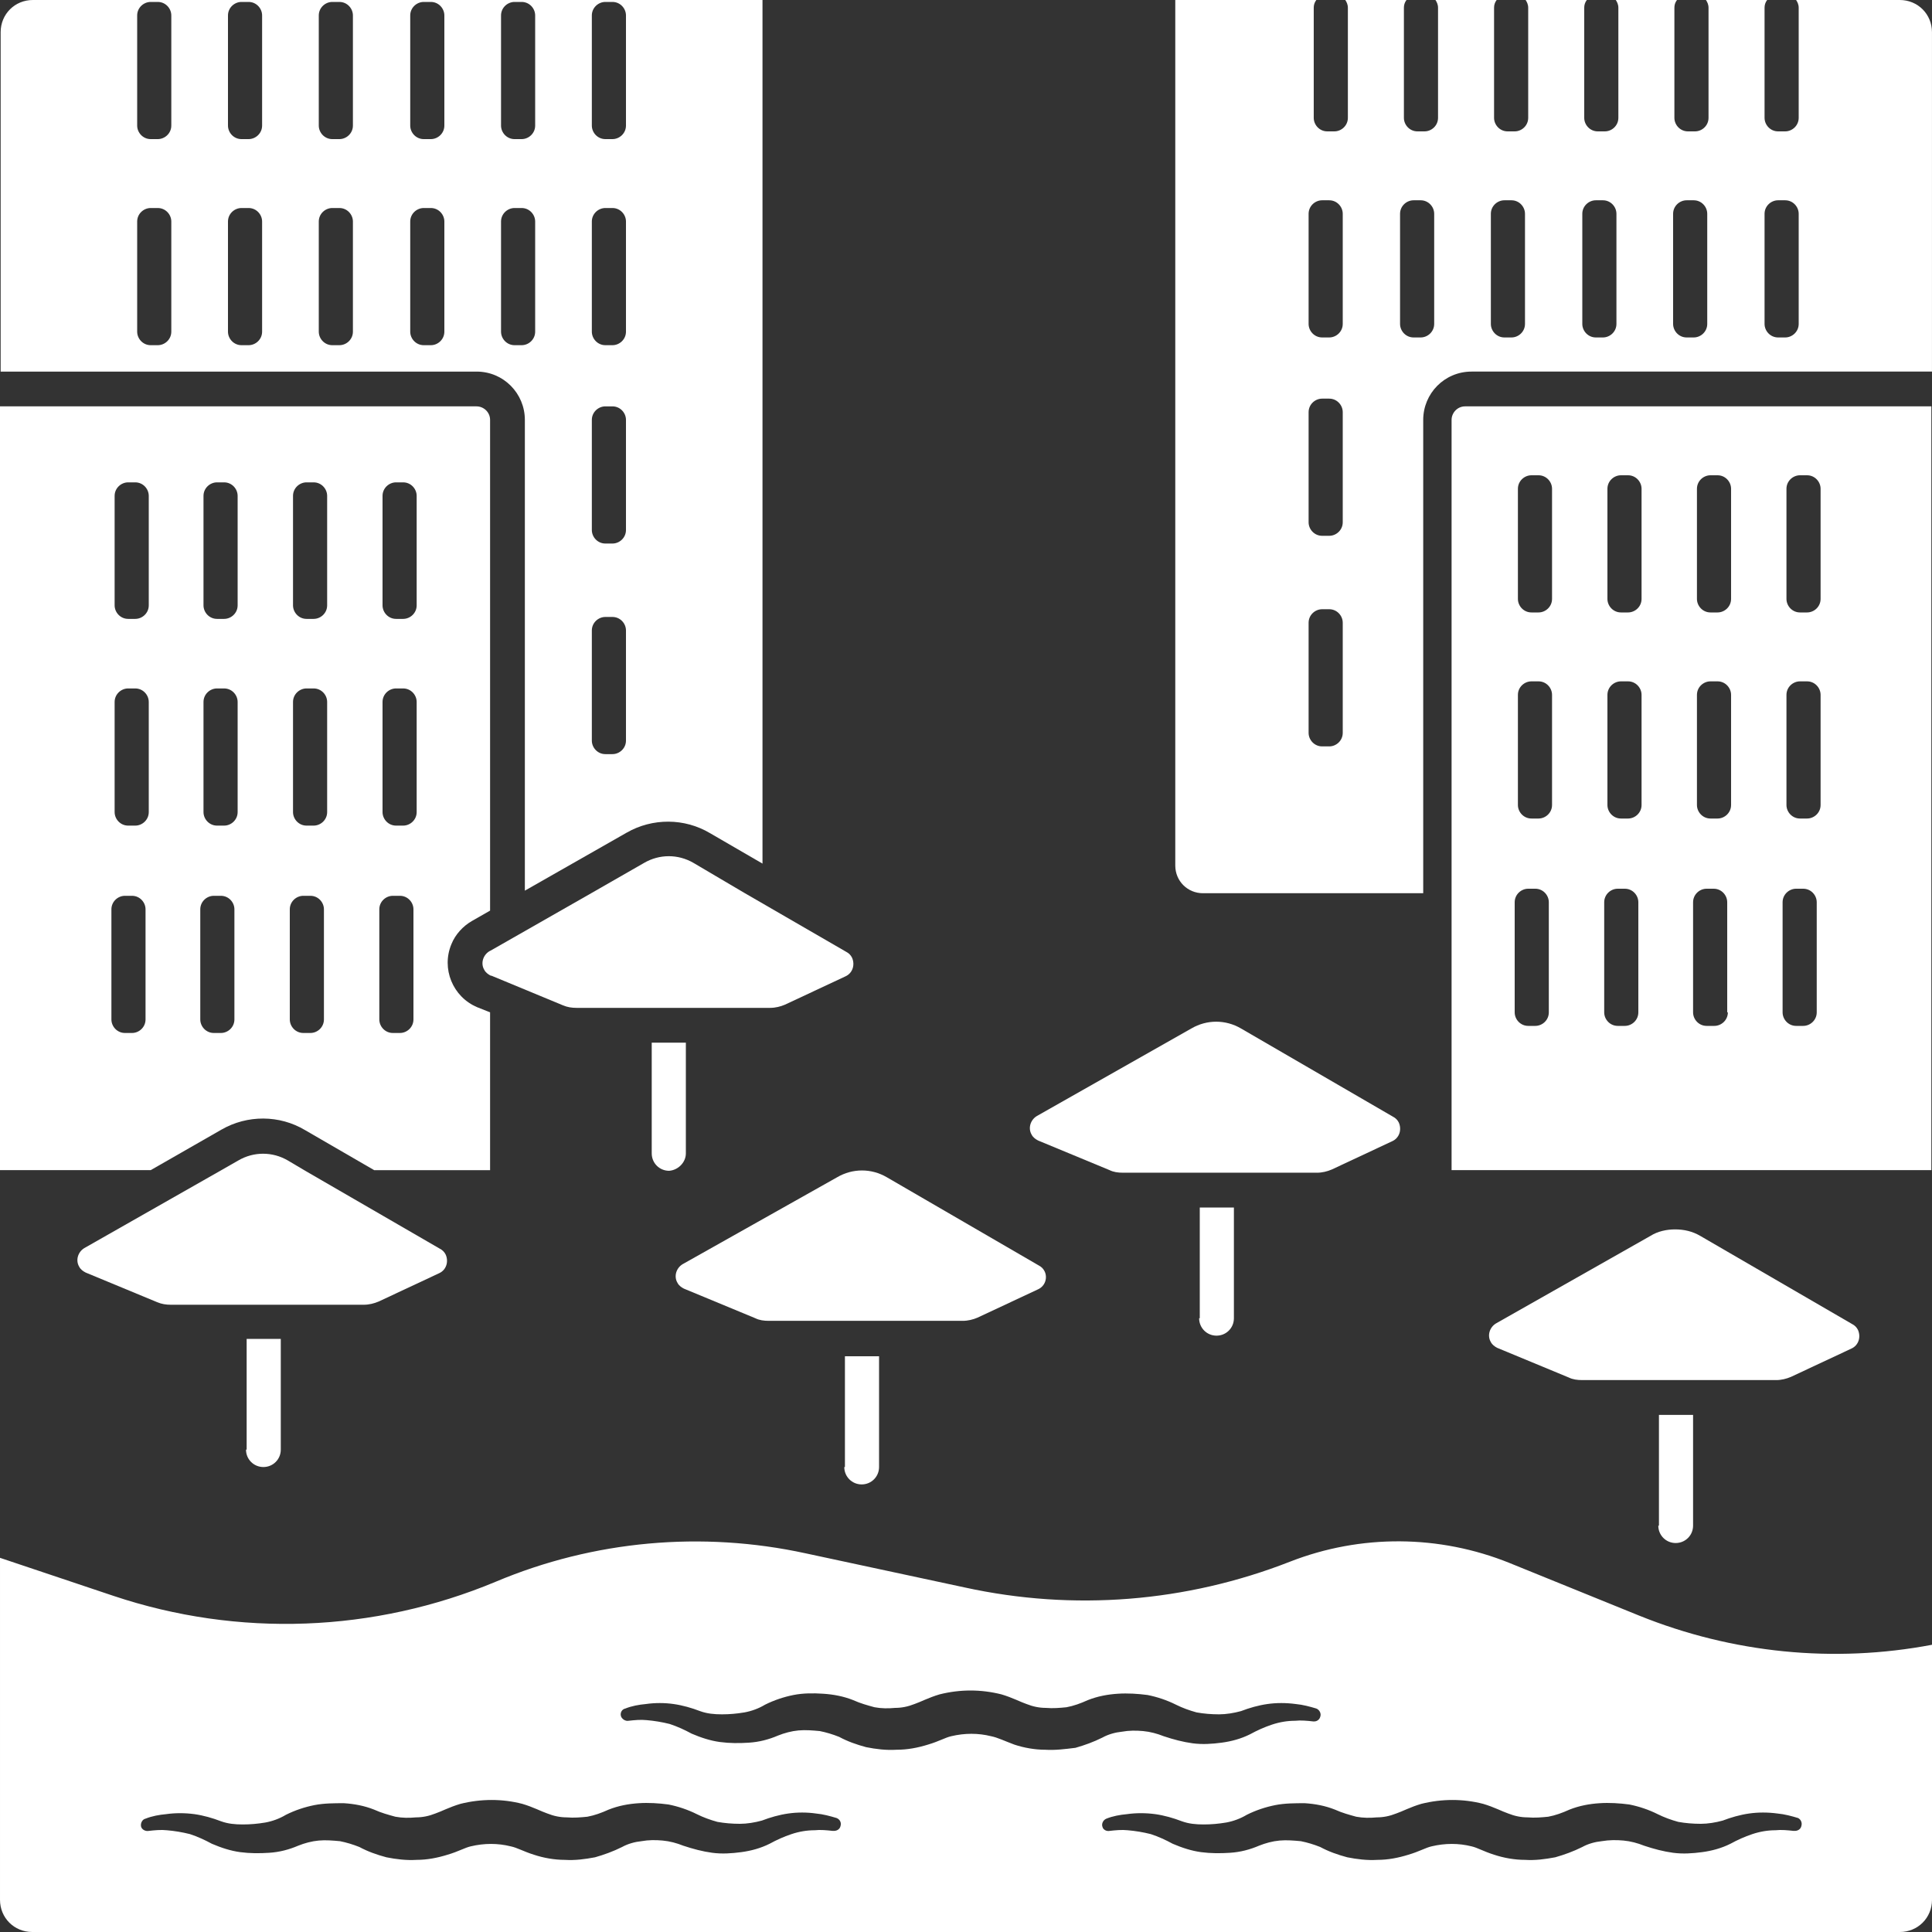 <svg enable-background="new 0 0 300 300" viewBox="0 0 300 300" xmlns="http://www.w3.org/2000/svg"><rect x="0" y="0" width="300" height="300" fill="#333333" stroke="none"/><g fill="#fff"><path d="m 254.6 250.9 l -20.2 -8.2 c -10.9 -4.4 -23.1 -4.5 -34.1 -.2 -16.1 6.3 -33.6 7.7 -50.5 4 l -24.7 -5.3 c -16.1 -3.5 -32.9 -2 -48.1 4.4 -18.9 7.9 -40 8.7 -59.4 2.2 l -17.6 -5.9 v 53.1 c 0 2.8 2.2 5 5 5 h 290 c 2.8 0 5 -2.2 5 -5 v -39.6 c -15.3 2.9 -31 1.3 -45.4 -4.5 z m -124.1 32.7 c -.1 .4 -.5 .7 -1 .7 -.1 0 -.1 0 -.2 0 -.9 -.1 -1.9 -.2 -2.8 -.1 -1.2 0 -2.4 .2 -3.6 .6 s -2.3 .9 -3.4 1.5 c -1.4 .7 -2.9 1.1 -4.4 1.3 s -3 .3 -4.5 .1 -3 -.6 -4.5 -1.1 c -1 -.4 -2.1 -.7 -3.2 -.8 s -2.2 -.1 -3.3 .1 c -1 .1 -2.1 .4 -3 .9 -1.4 .7 -2.8 1.2 -4.2 1.6 -1.6 .3 -3.1 .5 -4.7 .4 -1.6 0 -3.3 -.3 -4.8 -.8 -1.6 -.5 -2.6 -1.1 -3.6 -1.3 -2 -.5 -4.1 -.5 -6.2 0 -.9 .2 -1.9 .8 -3.6 1.3 -1.6 .5 -3.2 .8 -4.8 .8 -1.6 .1 -3.2 -.1 -4.7 -.4 -1.5 -.4 -2.9 -.9 -4.2 -1.6 -1 -.4 -2 -.7 -3 -.9 -1.1 -.1 -2.2 -.2 -3.3 -.1 s -2.2 .4 -3.2 .8 c -1.4 .6 -2.9 1 -4.5 1.1 -1.5 .1 -3 .1 -4.5 -.1 s -3 -.7 -4.4 -1.3 c -1.1 -.6 -2.2 -1.1 -3.4 -1.5 -1.2 -.3 -2.4 -.5 -3.6 -.6 -.9 -.1 -1.9 0 -2.8 .1 -.5 .1 -1.1 -.2 -1.2 -.7 s .2 -1.1 .7 -1.2 c 1 -.4 2.1 -.6 3.2 -.7 1.4 -.2 2.9 -.2 4.4 0 1.4 .2 2.8 .6 4.1 1.1 1.1 .4 2.2 .5 3.4 .5 s 2.3 -.1 3.5 -.3 c 1.1 -.2 2.2 -.6 3.2 -1.2 1.4 -.7 2.9 -1.2 4.4 -1.5 s 3.1 -.3 4.6 -.3 c 1.6 .1 3.2 .4 4.7 1 1.1 .5 2.2 .8 3.3 1.1 1.1 .2 2.1 .2 3.2 .1 1 0 2 -.2 3 -.6 .9 -.3 2.2 -1 3.9 -1.5 3.2 -.8 6.5 -.8 9.6 0 1.7 .5 3 1.2 3.9 1.5 1 .4 2 .6 3 .6 1.1 .1 2.2 0 3.2 -.1 1.1 -.2 2.2 -.6 3.3 -1.1 1.5 -.6 3.1 -.9 4.7 -1 1.5 -.1 3.1 0 4.6 .2 1.5 .3 3 .8 4.4 1.5 1 .5 2.1 .9 3.2 1.2 1.1 .2 2.3 .3 3.5 .3 1.1 0 2.3 -.2 3.4 -.5 1.3 -.5 2.7 -.9 4.1 -1.1 s 2.9 -.2 4.3 0 c 1.1 .1 2.2 .4 3.2 .7 .5 .2 .8 .7 .6 1.3 z m 31.8 -11.9 c -1.6 0 -3.3 -.3 -4.8 -.8 -1.6 -.6 -2.6 -1.1 -3.6 -1.3 -2 -.5 -4.1 -.5 -6.2 0 -.9 .2 -1.9 .8 -3.6 1.3 -1.6 .5 -3.2 .8 -4.9 .8 -1.6 .1 -3.2 -.1 -4.7 -.4 -1.5 -.4 -2.9 -.9 -4.2 -1.6 -1 -.4 -2 -.7 -3 -.9 -1.1 -.1 -2.2 -.2 -3.3 -.1 s -2.2 .4 -3.2 .8 c -1.4 .6 -2.9 1 -4.5 1.1 -1.5 .1 -3 .1 -4.5 -.1 s -3 -.7 -4.4 -1.3 c -1.1 -.6 -2.2 -1.1 -3.4 -1.5 -1.2 -.3 -2.4 -.5 -3.6 -.6 -.9 -.1 -1.9 0 -2.8 .1 -.5 .1 -1.1 -.3 -1.2 -.8 s .2 -1 .7 -1.1 c 1 -.4 2.1 -.6 3.2 -.7 1.4 -.2 2.9 -.2 4.3 0 s 2.8 .6 4.1 1.1 c 1.1 .4 2.2 .5 3.4 .5 s 2.3 -.1 3.5 -.3 c 1.1 -.2 2.2 -.6 3.2 -1.2 1.4 -.7 2.9 -1.2 4.4 -1.5 s 3.1 -.3 4.6 -.2 c 1.6 .1 3.2 .4 4.7 1 1.1 .5 2.2 .8 3.3 1.1 1.1 .2 2.1 .2 3.2 .1 1 0 2 -.2 3 -.6 .9 -.3 2.2 -1 3.9 -1.5 1.6 -.4 3.2 -.6 4.8 -.6 s 3.2 .2 4.8 .6 c 1.7 .5 3 1.2 3.9 1.5 1 .4 2 .6 3 .6 1.1 .1 2.2 0 3.2 -.1 1.1 -.2 2.2 -.6 3.3 -1.1 1.5 -.6 3.1 -.9 4.7 -1 1.5 -.1 3.1 0 4.6 .2 1.5 .3 3 .8 4.4 1.5 1 .5 2.1 .9 3.2 1.2 1.1 .2 2.3 .3 3.5 .3 1.1 0 2.3 -.2 3.4 -.5 1.3 -.5 2.7 -.9 4.1 -1.1 s 2.9 -.2 4.4 0 c 1.1 .1 2.2 .4 3.2 .7 .5 .2 .8 .8 .6 1.3 -.1 .4 -.5 .7 -.9 .7 -.1 0 -.1 0 -.2 0 -.9 -.1 -1.9 -.2 -2.8 -.1 -1.2 0 -2.4 .2 -3.6 .6 s -2.3 .9 -3.4 1.5 c -1.4 .7 -2.9 1.1 -4.4 1.3 s -3 .3 -4.5 .1 -3 -.6 -4.5 -1.1 c -1 -.4 -2.1 -.7 -3.2 -.8 s -2.2 -.1 -3.3 .1 c -1 .1 -2.1 .4 -3 .9 -1.4 .7 -2.8 1.2 -4.2 1.6 -1.6 .2 -3.2 .4 -4.7 .3 z m 117.4 11.9 c -.1 .4 -.5 .7 -1 .7 -.1 0 -.1 0 -.2 0 -.9 -.1 -1.9 -.2 -2.8 -.1 -1.2 0 -2.4 .2 -3.6 .6 s -2.3 .9 -3.4 1.5 c -1.4 .7 -2.9 1.1 -4.4 1.3 s -3 .3 -4.5 .1 -3 -.6 -4.5 -1.1 c -1 -.4 -2.1 -.7 -3.2 -.8 s -2.2 -.1 -3.4 .1 c -1 .1 -2.1 .4 -3 .9 -1.4 .7 -2.8 1.2 -4.2 1.6 -1.6 .3 -3.1 .5 -4.7 .4 -1.6 0 -3.3 -.3 -4.8 -.8 -1.6 -.5 -2.6 -1.1 -3.5 -1.3 -2 -.5 -4.1 -.5 -6.2 0 -.9 .2 -1.9 .8 -3.6 1.3 -1.6 .5 -3.2 .8 -4.8 .8 -1.6 .1 -3.2 -.1 -4.7 -.4 -1.5 -.4 -2.9 -.9 -4.2 -1.6 -1 -.4 -2 -.7 -3 -.9 -1.1 -.1 -2.2 -.2 -3.3 -.1 s -2.2 .4 -3.2 .8 c -1.4 .6 -2.9 1 -4.5 1.1 -1.5 .1 -3 .1 -4.5 -.1 s -3 -.7 -4.4 -1.3 c -1.1 -.6 -2.2 -1.1 -3.4 -1.5 -1.2 -.3 -2.4 -.5 -3.6 -.6 -.9 -.1 -1.9 0 -2.8 .1 -.5 .1 -1 -.2 -1.1 -.6 -.2 -.5 .1 -1.1 .6 -1.3 1 -.4 2.1 -.6 3.2 -.7 1.4 -.2 2.9 -.2 4.4 0 1.4 .2 2.8 .6 4.1 1.1 1.1 .4 2.2 .5 3.4 .5 s 2.3 -.1 3.5 -.3 c 1.1 -.2 2.2 -.6 3.2 -1.2 1.4 -.7 2.9 -1.2 4.4 -1.5 s 3.1 -.3 4.6 -.3 c 1.6 .1 3.2 .4 4.7 1 1.1 .5 2.2 .8 3.3 1.1 1.1 .2 2.1 .2 3.2 .1 1 0 2 -.2 3 -.6 .9 -.3 2.2 -1 3.9 -1.5 3.2 -.8 6.5 -.8 9.6 0 1.7 .5 3 1.2 3.9 1.5 1 .4 2 .6 3 .6 1.1 .1 2.2 0 3.2 -.1 1.1 -.2 2.2 -.6 3.3 -1.1 1.5 -.6 3.1 -.9 4.7 -1 1.5 -.1 3.1 0 4.6 .2 1.5 .3 3 .8 4.4 1.5 1 .5 2.1 .9 3.2 1.2 1.1 .2 2.3 .3 3.5 .3 1.1 0 2.3 -.2 3.4 -.5 1.3 -.5 2.7 -.9 4.1 -1.1 s 2.9 -.2 4.4 0 c 1.1 .1 2.2 .4 3.2 .7 .4 .2 .7 .7 .5 1.3 z"/><path d="m 81.5 65.2 v 73.1 l 15.8 -9 c 4 -2.3 9 -2.3 13 .1 l 8.1 4.7 v -134.1 h -113.3 c -2.8 0 -5 2.2 -5 5 v 52.7 h 73.9 c 4.2 0 7.5 3.4 7.5 7.5 z m 10.4 -62.8 c 0 -1.2 1 -2.1 2.1 -2.1 h 1.1 c 1.2 0 2.1 1 2.1 2.1 v 17.1 c 0 1.2 -1 2.1 -2.1 2.1 h -1.1 c -1.2 0 -2.1 -1 -2.1 -2.1 z m 0 32 c 0 -1.2 1 -2.1 2.1 -2.1 h 1.1 c 1.2 0 2.1 1 2.1 2.1 v 17.1 c 0 1.2 -1 2.1 -2.1 2.1 h -1.1 c -1.2 0 -2.1 -1 -2.1 -2.1 z m 0 30.8 c 0 -1.2 1 -2.1 2.1 -2.1 h 1.1 c 1.2 0 2.1 1 2.1 2.1 v 17.1 c 0 1.2 -1 2.1 -2.1 2.1 h -1.1 c -1.2 0 -2.1 -1 -2.1 -2.1 z m 0 32.7 c 0 -1.2 1 -2.1 2.1 -2.1 h 1.1 c 1.2 0 2.1 1 2.1 2.1 v 17.1 c 0 1.2 -1 2.1 -2.1 2.1 h -1.1 c -1.2 0 -2.1 -1 -2.1 -2.1 z m -14.1 -95.5 c 0 -1.2 1 -2.1 2.1 -2.1 h 1.1 c 1.2 0 2.1 1 2.1 2.1 v 17.1 c 0 1.2 -1 2.1 -2.1 2.1 h -1.1 c -1.2 0 -2.1 -1 -2.1 -2.1 z m 0 32 c 0 -1.2 1 -2.1 2.1 -2.1 h 1.1 c 1.2 0 2.1 1 2.1 2.1 v 17.1 c 0 1.2 -1 2.1 -2.1 2.1 h -1.1 c -1.2 0 -2.1 -1 -2.1 -2.1 z m -51.2 17.1 c 0 1.2 -1 2.1 -2.1 2.1 h -1.1 c -1.2 0 -2.1 -1 -2.1 -2.1 v -17.1 c 0 -1.2 1 -2.1 2.1 -2.1 h 1.1 c 1.2 0 2.1 1 2.1 2.1 z m 0 -32 c 0 1.2 -1 2.1 -2.1 2.1 h -1.1 c -1.2 0 -2.1 -1 -2.1 -2.1 v -17.1 c 0 -1.2 1 -2.1 2.1 -2.1 h 1.1 c 1.2 0 2.1 1 2.1 2.1 z m 14.1 32 c 0 1.2 -1 2.1 -2.1 2.1 h -1.1 c -1.2 0 -2.1 -1 -2.1 -2.1 v -17.1 c 0 -1.2 1 -2.1 2.1 -2.1 h 1.1 c 1.2 0 2.1 1 2.1 2.1 z m 0 -32 c 0 1.2 -1 2.1 -2.1 2.1 h -1.1 c -1.2 0 -2.1 -1 -2.1 -2.1 v -17.1 c 0 -1.2 1 -2.1 2.1 -2.1 h 1.1 c 1.2 0 2.1 1 2.1 2.1 z m 14.1 32 c 0 1.2 -1 2.1 -2.1 2.1 h -1.1 c -1.2 0 -2.1 -1 -2.1 -2.1 v -17.1 c 0 -1.2 1 -2.1 2.1 -2.1 h 1.1 c 1.2 0 2.1 1 2.1 2.1 z m 0 -32 c 0 1.2 -1 2.1 -2.1 2.1 h -1.1 c -1.2 0 -2.1 -1 -2.1 -2.1 v -17.1 c 0 -1.2 1 -2.1 2.1 -2.1 h 1.1 c 1.2 0 2.1 1 2.1 2.1 z m 14.2 32 c 0 1.2 -1 2.1 -2.1 2.1 h -1.1 c -1.2 0 -2.1 -1 -2.1 -2.1 v -17.1 c 0 -1.2 1 -2.1 2.1 -2.1 h 1.1 c 1.2 0 2.1 1 2.1 2.1 z m 0 -32 c 0 1.2 -1 2.1 -2.1 2.1 h -1.1 c -1.2 0 -2.1 -1 -2.1 -2.1 v -17.1 c 0 -1.2 1 -2.1 2.1 -2.1 h 1.1 c 1.2 0 2.1 1 2.1 2.1 z"/><path d="m 278.9 0 c .2 .3 .4 .7 .4 1.2 v 17.1 c 0 1.2 -1 2.1 -2.1 2.1 h -1.1 c -1.2 0 -2.1 -1 -2.1 -2.1 v -17.1 c 0 -.4 .1 -.8 .4 -1.2 h -9.5 c .2 .3 .4 .7 .4 1.2 v 17.1 c 0 1.2 -1 2.1 -2.1 2.1 h -1.1 c -1.2 0 -2.1 -1 -2.1 -2.1 v -17.1 c 0 -.4 .1 -.8 .4 -1.2 h -9.5 c .2 .3 .4 .7 .4 1.2 v 17.1 c 0 1.2 -1 2.1 -2.1 2.1 h -1.1 c -1.2 0 -2.1 -1 -2.1 -2.1 v -17.1 c 0 -.4 .1 -.8 .4 -1.2 h -9.5 c .2 .3 .4 .7 .4 1.2 v 17.1 c 0 1.2 -1 2.1 -2.1 2.1 h -1.1 c -1.2 0 -2.1 -1 -2.1 -2.1 v -17.1 c 0 -.4 .1 -.8 .4 -1.2 h -9.5 c .2 .3 .4 .7 .4 1.2 v 17.1 c 0 1.2 -1 2.1 -2.1 2.1 h -1.1 c -1.2 0 -2.1 -1 -2.1 -2.1 v -17.1 c 0 -.4 .1 -.8 .4 -1.2 h -9.5 c .2 .3 .4 .7 .4 1.2 v 17.1 c 0 1.2 -1 2.1 -2.1 2.1 h -1.1 c -1.2 0 -2.1 -1 -2.1 -2.1 v -17.1 c 0 -.4 .1 -.8 .4 -1.2 h -21.9 v 134.4 c 0 2.4 1.9 4.3 4.3 4.3 h 34.2 v -73.5 c 0 -4.1 3.3 -7.5 7.5 -7.5 h 71.5 v -52.7 c 0 -2.8 -2.2 -5 -5 -5 z m -70.4 113.8 c 0 1.2 -1 2.1 -2.1 2.1 h -1.1 c -1.2 0 -2.1 -1 -2.1 -2.1 v -17.1 c 0 -1.2 1 -2.1 2.1 -2.1 h 1.1 c 1.2 0 2.1 1 2.1 2.1 z m 0 -32.7 c 0 1.2 -1 2.1 -2.1 2.1 h -1.1 c -1.2 0 -2.1 -1 -2.1 -2.1 v -17.1 c 0 -1.2 1 -2.1 2.1 -2.1 h 1.1 c 1.2 0 2.1 1 2.1 2.1 z m 0 -30.8 c 0 1.2 -1 2.1 -2.1 2.1 h -1.1 c -1.2 0 -2.1 -1 -2.1 -2.1 v -17.1 c 0 -1.2 1 -2.1 2.1 -2.1 h 1.1 c 1.2 0 2.1 1 2.1 2.1 z m 14.2 0 c 0 1.2 -1 2.1 -2.1 2.1 h -1.1 c -1.2 0 -2.1 -1 -2.1 -2.1 v -17.1 c 0 -1.2 1 -2.1 2.1 -2.1 h 1.1 c 1.2 0 2.1 1 2.1 2.1 z m 14.1 0 c 0 1.2 -1 2.1 -2.1 2.1 h -1.1 c -1.2 0 -2.1 -1 -2.1 -2.1 v -17.1 c 0 -1.2 1 -2.1 2.1 -2.1 h 1.1 c 1.2 0 2.1 1 2.1 2.1 z m 14.2 0 c 0 1.2 -1 2.1 -2.1 2.1 h -1.1 c -1.2 0 -2.1 -1 -2.1 -2.1 v -17.1 c 0 -1.2 1 -2.1 2.1 -2.1 h 1.1 c 1.2 0 2.1 1 2.1 2.1 z m 14.1 0 c 0 1.2 -1 2.1 -2.1 2.1 h -1.1 c -1.2 0 -2.1 -1 -2.1 -2.1 v -17.1 c 0 -1.2 1 -2.1 2.1 -2.1 h 1.1 c 1.2 0 2.1 1 2.1 2.1 z m 14.2 0 c 0 1.2 -1 2.1 -2.1 2.1 h -1.1 c -1.2 0 -2.1 -1 -2.1 -2.1 v -17.1 c 0 -1.2 1 -2.1 2.1 -2.1 h 1.1 c 1.2 0 2.1 1 2.1 2.1 z"/><path d="m 299.9 63.1 h -72.4 c -1.2 0 -2.1 1 -2.1 2.1 v 116.5 h 74.5 z m -59.4 94.1 c 0 1.2 -1 2.1 -2.1 2.1 h -1.1 c -1.2 0 -2.1 -1 -2.1 -2.1 v -17.1 c 0 -1.2 1 -2.1 2.1 -2.1 h 1.1 c 1.2 0 2.1 1 2.1 2.1 z m .5 -32.2 c 0 1.2 -1 2.1 -2.1 2.1 h -1.1 c -1.2 0 -2.1 -1 -2.1 -2.1 v -17.1 c 0 -1.2 1 -2.1 2.1 -2.1 h 1.1 c 1.2 0 2.1 1 2.1 2.1 z m 0 -32 c 0 1.2 -1 2.1 -2.1 2.1 h -1.1 c -1.2 0 -2.1 -1 -2.1 -2.1 v -17.1 c 0 -1.2 1 -2.1 2.1 -2.1 h 1.1 c 1.2 0 2.1 1 2.1 2.1 z m 13.4 64.2 c 0 1.2 -1 2.1 -2.1 2.1 h -1.1 c -1.2 0 -2.1 -1 -2.1 -2.1 v -17.1 c 0 -1.2 1 -2.1 2.1 -2.1 h 1.1 c 1.2 0 2.1 1 2.1 2.1 z m .5 -32.2 c 0 1.2 -1 2.1 -2.1 2.1 h -1.1 c -1.2 0 -2.1 -1 -2.1 -2.1 v -17.1 c 0 -1.2 1 -2.1 2.1 -2.1 h 1.1 c 1.2 0 2.1 1 2.1 2.1 z m 0 -32 c 0 1.2 -1 2.1 -2.1 2.1 h -1.1 c -1.2 0 -2.1 -1 -2.1 -2.1 v -17.1 c 0 -1.2 1 -2.1 2.1 -2.1 h 1.1 c 1.2 0 2.1 1 2.1 2.1 z m 13.4 64.2 c 0 1.2 -1 2.1 -2.1 2.1 h -1.2 c -1.2 0 -2.1 -1 -2.1 -2.1 v -17.1 c 0 -1.2 1 -2.1 2.1 -2.1 h 1.1 c 1.2 0 2.1 1 2.1 2.1 v 17.1 z m .5 -32.2 c 0 1.2 -1 2.1 -2.1 2.1 h -1.1 c -1.2 0 -2.1 -1 -2.1 -2.1 v -17.1 c 0 -1.2 1 -2.1 2.1 -2.1 h 1.1 c 1.2 0 2.1 1 2.1 2.1 z m 0 -32 c 0 1.2 -1 2.1 -2.1 2.1 h -1.1 c -1.2 0 -2.1 -1 -2.1 -2.1 v -17.1 c 0 -1.2 1 -2.1 2.1 -2.1 h 1.1 c 1.2 0 2.1 1 2.1 2.1 z m 13.3 64.2 c 0 1.2 -1 2.1 -2.1 2.1 h -1.1 c -1.2 0 -2.1 -1 -2.1 -2.1 v -17.1 c 0 -1.2 1 -2.1 2.1 -2.1 h 1.1 c 1.2 0 2.1 1 2.1 2.1 z m .6 -32.2 c 0 1.2 -1 2.1 -2.1 2.1 h -1.1 c -1.2 0 -2.1 -1 -2.1 -2.1 v -17.1 c 0 -1.2 1 -2.1 2.1 -2.1 h 1.1 c 1.2 0 2.1 1 2.1 2.1 z m 0 -32 c 0 1.2 -1 2.1 -2.1 2.1 h -1.1 c -1.2 0 -2.1 -1 -2.1 -2.1 v -17.1 c 0 -1.2 1 -2.1 2.1 -2.1 h 1.1 c 1.2 0 2.1 1 2.1 2.1 z"/><path d="m 34.4 175.4 c 4 -2.3 9 -2.3 13 .1 l 10.7 6.2 h 18 v -24.5 l -2 -.8 c -3.8 -1.6 -5.6 -6 -4 -9.8 .6 -1.5 1.8 -2.8 3.2 -3.6 l 2.8 -1.6 v -76.2 c 0 -1.2 -1 -2.1 -2.1 -2.1 h -74 v 118.6 h 23.4 z m 25 -98.4 c 0 -1.2 1 -2.1 2.1 -2.1 h 1.1 c 1.2 0 2.1 1 2.1 2.1 v 17 c 0 1.2 -1 2.1 -2.1 2.1 h -1.1 c -1.2 0 -2.1 -1 -2.1 -2.1 z m 0 32 c 0 -1.2 1 -2.1 2.1 -2.1 h 1.1 c 1.2 0 2.1 1 2.1 2.1 v 17.1 c 0 1.2 -1 2.1 -2.1 2.1 h -1.1 c -1.2 0 -2.1 -1 -2.1 -2.1 z m -.5 32.2 c 0 -1.2 1 -2.1 2.1 -2.1 h 1.1 c 1.2 0 2.1 1 2.1 2.1 v 17.1 c 0 1.2 -1 2.1 -2.1 2.1 h -1.1 c -1.2 0 -2.1 -1 -2.1 -2.1 z m -13.4 -64.2 c 0 -1.2 1 -2.1 2.1 -2.1 h 1.1 c 1.2 0 2.1 1 2.1 2.1 v 17 c 0 1.2 -1 2.1 -2.1 2.1 h -1.1 c -1.2 0 -2.1 -1 -2.1 -2.1 z m 0 32 c 0 -1.2 1 -2.1 2.1 -2.1 h 1.1 c 1.2 0 2.1 1 2.1 2.1 v 17.1 c 0 1.2 -1 2.1 -2.1 2.1 h -1.1 c -1.2 0 -2.1 -1 -2.1 -2.1 z m -.5 32.2 c 0 -1.2 1 -2.1 2.1 -2.1 h 1.1 c 1.2 0 2.1 1 2.1 2.1 v 17.1 c 0 1.2 -1 2.1 -2.1 2.1 h -1.1 c -1.2 0 -2.1 -1 -2.1 -2.1 z m -13.4 -64.2 c 0 -1.2 1 -2.1 2.1 -2.1 h 1.1 c 1.2 0 2.1 1 2.1 2.1 v 17 c 0 1.2 -1 2.1 -2.1 2.1 h -1.1 c -1.2 0 -2.1 -1 -2.1 -2.1 z m 0 32 c 0 -1.2 1 -2.1 2.1 -2.1 h 1.1 c 1.2 0 2.1 1 2.1 2.1 v 17.1 c 0 1.2 -1 2.1 -2.1 2.1 h -1.1 c -1.2 0 -2.1 -1 -2.1 -2.1 z m -.5 32.2 c 0 -1.2 1 -2.1 2.1 -2.1 h 1.1 c 1.2 0 2.1 1 2.1 2.1 v 17.1 c 0 1.2 -1 2.1 -2.1 2.1 h -1.1 c -1.2 0 -2.1 -1 -2.1 -2.1 z m -8.5 17.1 c 0 1.2 -1 2.1 -2.1 2.1 h -1.1 c -1.2 0 -2.1 -1 -2.1 -2.1 v -17.1 c 0 -1.2 1 -2.1 2.1 -2.1 h 1.1 c 1.2 0 2.1 1 2.1 2.1 z m .5 -32.2 c 0 1.2 -1 2.1 -2.1 2.1 h -1.1 c -1.2 0 -2.1 -1 -2.1 -2.1 v -17.1 c 0 -1.2 1 -2.1 2.1 -2.1 h 1.1 c 1.2 0 2.1 1 2.1 2.1 z m 0 -32.1 c 0 1.2 -1 2.1 -2.1 2.1 h -1.1 c -1.2 0 -2.1 -1 -2.1 -2.1 v -17 c 0 -1.2 1 -2.1 2.1 -2.1 h 1.1 c 1.2 0 2.1 1 2.1 2.1 z"/><path d="m 106.5 179.1 v -17.2 h -5.3 v 17.2 c 0 1.5 1.2 2.7 2.7 2.7 1.4 -.1 2.6 -1.3 2.6 -2.7 z"/><path d="m 107.7 134 c -2.4 -1.4 -5.3 -1.4 -7.7 0 l -8.2 4.7 -15.6 8.9 -.2 .1 c -1 .6 -1.4 1.9 -.8 2.9 .2 .4 .6 .7 1 .9 h .1 l 11.1 4.6 c .7 .3 1.4 .4 2.1 .4 h 30.1 c .8 0 1.6 -.2 2.3 -.5 l 9.4 -4.4 c 1.1 -.5 1.5 -1.8 1 -2.9 -.2 -.4 -.5 -.7 -.9 -.9 l -15.9 -9.2 z"/><path d="m 186.2 204.7 c 0 1.5 1.2 2.7 2.7 2.7 s 2.7 -1.2 2.7 -2.7 v -17.2 h -5.3 v 17.2 z"/><path d="m 161.2 177.1 l 11.1 4.6 c .6 .3 1.3 .4 2.1 .4 h 30.1 c .8 0 1.6 -.2 2.3 -.5 l 9.4 -4.4 c 1.1 -.5 1.5 -1.8 1 -2.9 -.2 -.4 -.5 -.7 -.9 -.9 l -23.6 -13.7 c -2.4 -1.4 -5.3 -1.4 -7.7 0 l -24 13.6 c -1 .6 -1.4 1.9 -.8 2.9 .2 .4 .6 .7 1 .9 z"/><path d="m 131.1 227.8 c 0 1.5 1.2 2.7 2.7 2.7 s 2.7 -1.2 2.7 -2.7 v -17.2 h -5.3 v 17.2 z"/><path d="m 106 196.3 c -1 .6 -1.4 1.9 -.8 2.9 .2 .4 .6 .7 1 .9 l 11.1 4.6 c .6 .3 1.3 .4 2.1 .4 h 30.1 c .8 0 1.6 -.2 2.3 -.5 l 9.4 -4.4 c 1.1 -.5 1.5 -1.8 1 -2.8 -.2 -.4 -.5 -.7 -.9 -.9 l -23.6 -13.7 c -2.4 -1.4 -5.3 -1.4 -7.7 0 z"/><path d="m 38.2 225.1 c 0 1.5 1.2 2.7 2.7 2.7 s 2.7 -1.2 2.7 -2.7 v -17.2 h -5.3 v 17.2 z"/><path d="m 56.5 202.6 c .8 0 1.6 -.2 2.3 -.5 l 9.4 -4.4 c 1.1 -.5 1.5 -1.8 1 -2.9 -.2 -.4 -.5 -.7 -.9 -.9 l -20.9 -12.1 -2.7 -1.6 c -2.4 -1.4 -5.3 -1.4 -7.7 0 l -2.8 1.6 -21.1 12 c -1 .6 -1.4 1.9 -.8 2.9 .2 .4 .6 .7 1 .9 l 11.1 4.6 c .7 .3 1.4 .4 2.1 .4 z"/><path d="m 257.5 236.9 c 0 1.5 1.2 2.7 2.7 2.7 s 2.7 -1.2 2.7 -2.7 v -17.2 h -5.3 v 17.2 z"/><path d="m 275.8 214.3 c .8 0 1.6 -.2 2.3 -.5 l 9.4 -4.4 c 1.1 -.5 1.5 -1.8 1 -2.9 -.2 -.4 -.5 -.7 -.9 -.9 l -23.6 -13.7 c -1.2 -.7 -2.5 -1 -3.9 -1 -1.3 0 -2.7 .3 -3.8 1 l -24 13.6 c -1 .6 -1.4 1.9 -.8 2.9 .2 .4 .6 .7 1 .9 l 11.1 4.6 c .6 .3 1.3 .4 2.1 .4 z"/></g></svg>